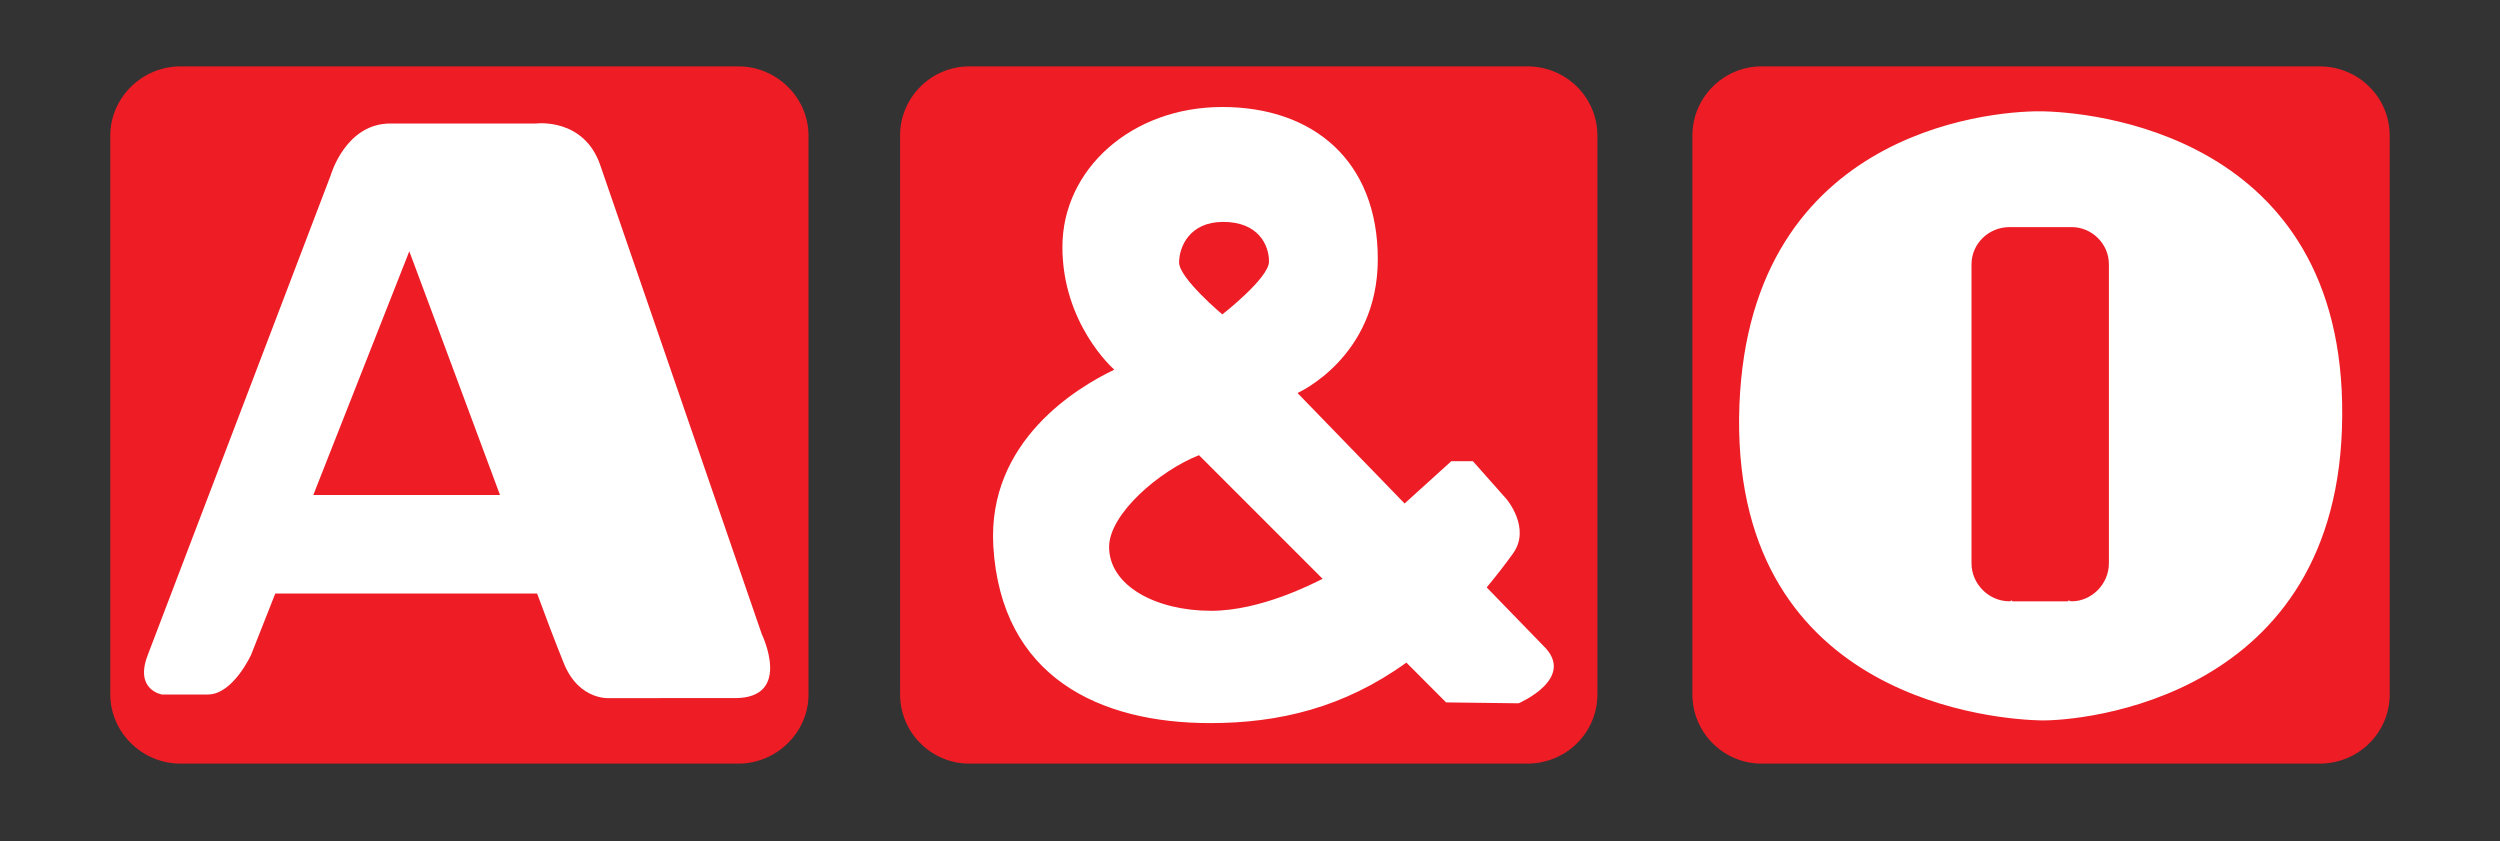<?xml version="1.0" encoding="utf-8"?>
<!-- Generator: Adobe Illustrator 24.1.3, SVG Export Plug-In . SVG Version: 6.00 Build 0)  -->
<svg version="1.1" id="Livello_1" xmlns="http://www.w3.org/2000/svg" xmlns:xlink="http://www.w3.org/1999/xlink" x="0px" y="0px"
	 viewBox="0 0 2500 841" style="enable-background:new 0 0 2500 841;" xml:space="preserve">
<rect x="0" y="0" width="2500" height="841" fill="#333333" stroke="none"/>
<style type="text/css">
	.st0{fill-rule:evenodd;clip-rule:evenodd;fill:#EE1C25;}
	.st1{fill-rule:evenodd;clip-rule:evenodd;fill:#FFFFFF;}
</style>
<g>
	<path class="st0" d="M180.3,66.4h558.2c38,0,70,31.1,70,69.1v559c0,38-32,69.1-70,69.1H180.3c-38,0-70-31.1-70-69.1v-559
		C110.3,97.5,142.3,66.4,180.3,66.4L180.3,66.4z M969.2,66.4h558.2c38.9,0,70,31.1,70,69.1v559c0,38-31.1,69.1-70,69.1H969.2
		c-38,0-69.1-31.1-69.1-69.1v-559C900,97.5,931.2,66.4,969.2,66.4L969.2,66.4z M1761.5,66.4h558.2c38.9,0,70,31.1,70,69.1v559
		c0,38-31.1,69.1-70,69.1h-558.2c-38,0-69.1-31.1-69.1-69.1v-559C1692.4,97.5,1723.5,66.4,1761.5,66.4L1761.5,66.4z"/>
	<path class="st1" d="M147.5,655.7l183.2-480.4c0,0,14.7-51.8,59.6-51.8h146c0,0,47.5-6,63.9,41.5l161.6,469.2
		c0,0,31.1,63.9-26.8,63.9H610.6c0,0-31.1,3.5-46.7-34.6c-9.3-23.2-18.2-46.5-26.8-70H275.3l-24.2,61.3c0,0-18.1,39.7-43.2,39.7
		h-45.8C162.1,694.6,134.5,690.2,147.5,655.7z M500,495c-42.3-114.1-90.7-243.7-90.7-243.7l-96,243.7H500z M1542.9,645.3l-56.2-57.9
		c9.3-11.2,18.3-22.7,26.8-34.6c17.3-25.1-6.9-53.6-6.9-53.6l-33.7-38h-21.6l-46.7,42.3L1297.5,393c0,0,80.3-35.4,80.3-133.9
		S1313.1,107,1222.3,107c-90.7,0-159.9,62.2-159.9,140c0,76.9,51,121.8,51,121.8l0.9,0.9c-36.3,17.3-127,70.9-121,176.3
		c7.8,131.3,106.3,177.1,216.9,177.1c69.1,0,133.9-15.6,196.2-60.5l39.7,39.8l72.6,0.9C1518.7,703.2,1577.5,678.1,1542.9,645.3z
		 M1222.3,314.4c0,0-43.2-36.3-43.2-51.9s10.4-40.6,44.1-40.6c34.6,0,45.8,22.5,45.8,39.7C1269,278.1,1222.3,314.4,1222.3,314.4
		L1222.3,314.4z M1199,455.2l123.6,123.6c-10.4,5.2-62.2,32-111.5,32c-55.3,0-102-25.1-102-63.9C1109.2,514,1159.3,470.8,1199,455.2
		z M2038.9,111.3c50.1,0,305.9,21.6,303.3,305c-1.7,283.4-261.8,305-301.6,304.1c-38.9-0.9-304.1-17.3-301.5-302.4
		C1742.5,132.1,1988.8,111.3,2038.9,111.3L2038.9,111.3z M2012.1,600.4c-0.9,0-1.7,0.9-2.6,0.9c-20.7,0-38-17.3-38-38V267.7v-3.4
		c0-20.7,17.3-37.2,38-37.2h62.2c19.9,0,37.2,16.4,37.2,37.2v299c0,20.8-17.3,38-37.2,38c-1.7,0-2.6-0.9-3.4-0.9v0.9h-56.2
		L2012.1,600.4L2012.1,600.4z"/>
</g>
</svg>
